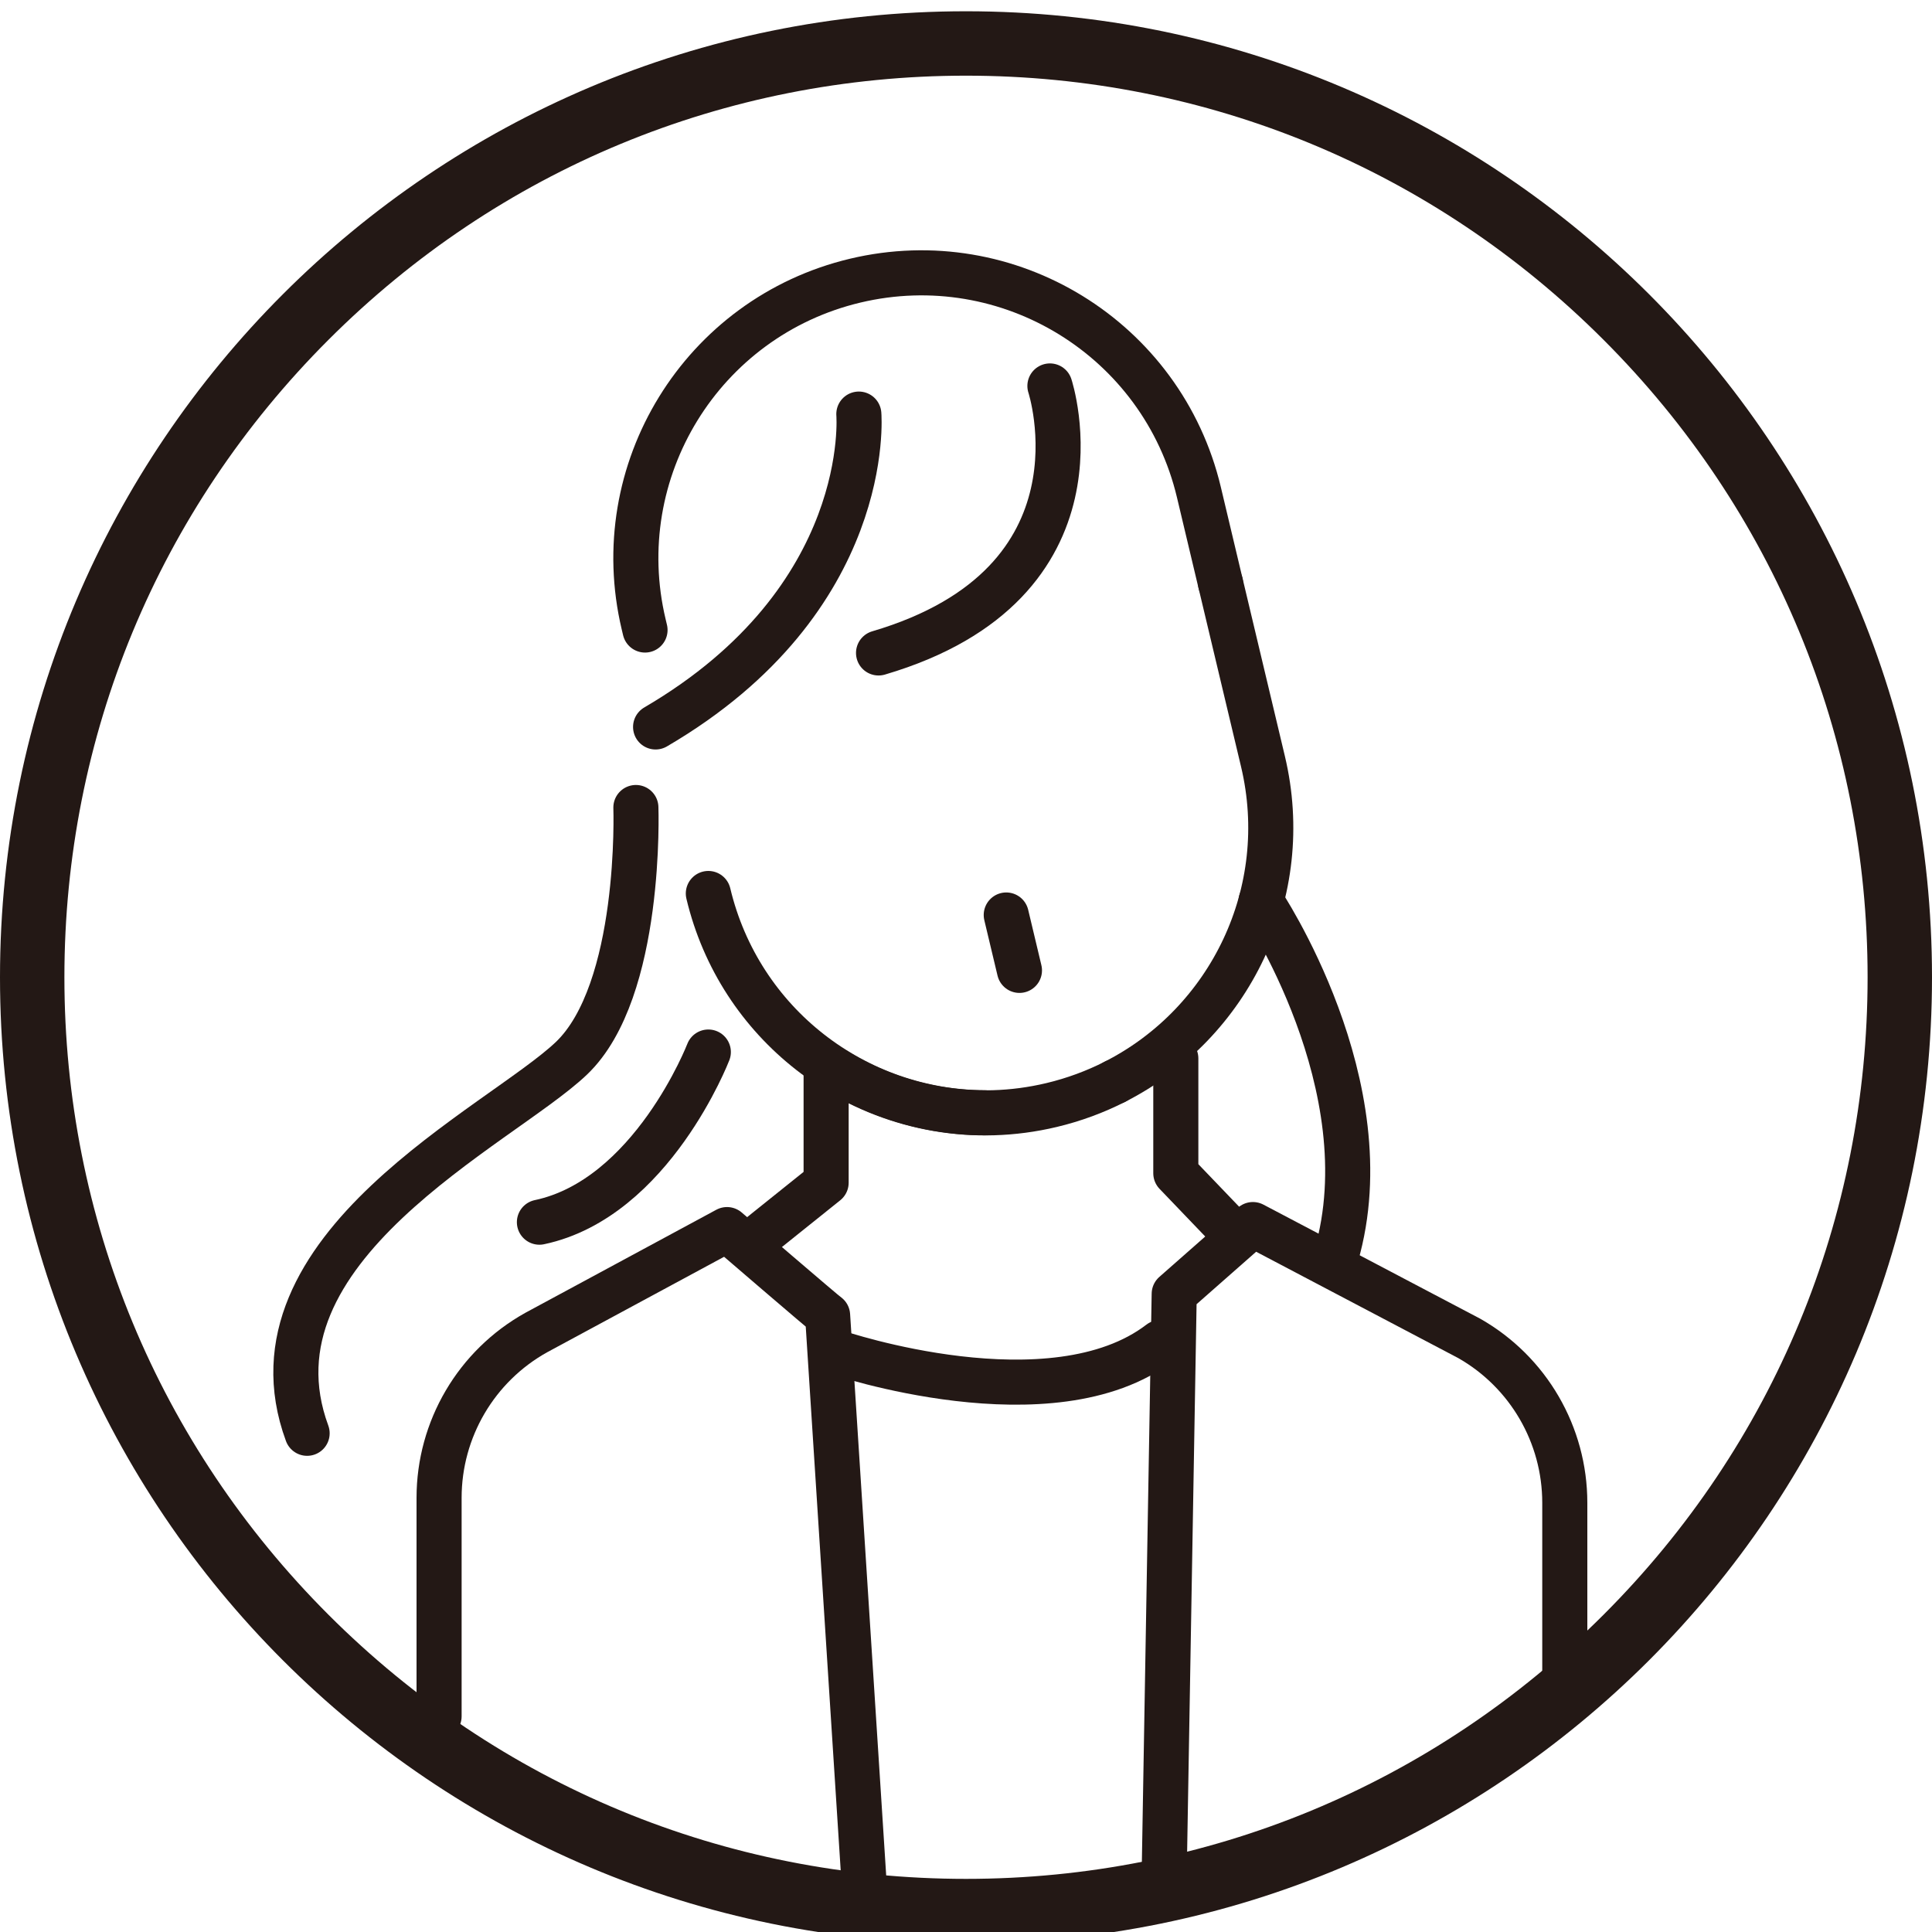 <?xml version="1.0" encoding="UTF-8"?>
<svg id="_レイヤー_1" data-name="レイヤー_1" xmlns="http://www.w3.org/2000/svg" viewBox="0 0 300 300">
  <defs>
    <style>
      .cls-1 {
        fill: none;
        stroke: #231815;
        stroke-linecap: round;
        stroke-linejoin: round;
        stroke-width: 7px;
      }

      .cls-2 {
        fill: #231815;
      }
    </style>
  </defs>
  <path class="cls-2" d="M150,11.75c37.4,0,72.55,14.56,98.99,41.01,26.44,26.44,41.01,61.6,41.01,98.99s-14.56,72.55-41.01,98.99c-26.44,26.44-61.6,41.01-98.99,41.01s-72.55-14.56-98.99-41.01c-26.44-26.44-41.01-61.6-41.01-98.99s14.56-72.55,41.01-98.99c26.44-26.44,61.6-41.01,98.99-41.01M150,1.75C67.16,1.75,0,68.9,0,151.75s67.16,150,150,150,150-67.16,150-150S232.84,1.75,150,1.75h0Z"/>
  <g>
    <path class="cls-1" d="M68.18,266.51v-33.93c0-10.65,5.77-20.47,15.08-25.66l29.63-15.99s15.41,13.26,15.62,13.32l5.6,87.13"/>
    <path class="cls-1" d="M242.98,260.88v-27.53c0-10.55-5.66-20.3-14.83-25.52l-33.6-17.68-12.22,10.76-1.53,88.73"/>
    <polyline class="cls-1" points="128.28 166.4 128.28 183.65 116.73 192.91"/>
    <polyline class="cls-1" points="182.58 164.35 182.58 182.18 190.91 190.87"/>
    <g>
      <path class="cls-1" d="M173.14,167.97c-3.07,1.56-6.37,2.79-9.86,3.62h0c-12.04,2.87-24.11.52-33.83-5.58"/>
      <path class="cls-1" d="M189.53,90.58l6.58,27.64c4.84,20.31-5.15,40.69-22.98,49.75"/>
      <path class="cls-1" d="M109.99,138.74c4.84,20.31,22.94,33.99,42.94,34.05"/>
      <path class="cls-1" d="M100.16,97.83l-.21-.88c-5.67-23.81,9.03-47.7,32.84-53.37h0c23.81-5.67,47.7,9.03,53.37,32.84l3.37,14.17"/>
      <path class="cls-1" d="M163.03,59.93s10.11,30.65-26.61,41.46"/>
      <path class="cls-1" d="M133.36,64.3s2.42,28.72-31.56,48.58"/>
      <line class="cls-1" x1="156.25" y1="142.08" x2="158.3" y2="150.68"/>
    </g>
    <path class="cls-1" d="M98.74,125.39s1.02,28.46-10.03,38.96c-11.05,10.5-51.62,29.41-41.02,58.21"/>
    <path class="cls-1" d="M109.99,163.36s-8.77,22.73-26.23,26.42"/>
    <path class="cls-1" d="M195.81,139.95s19.32,28.66,11.67,55.05"/>
  </g>
  <path class="cls-1" d="M129.96,210s33.38,11.35,50.18-1.53"/>
</svg>